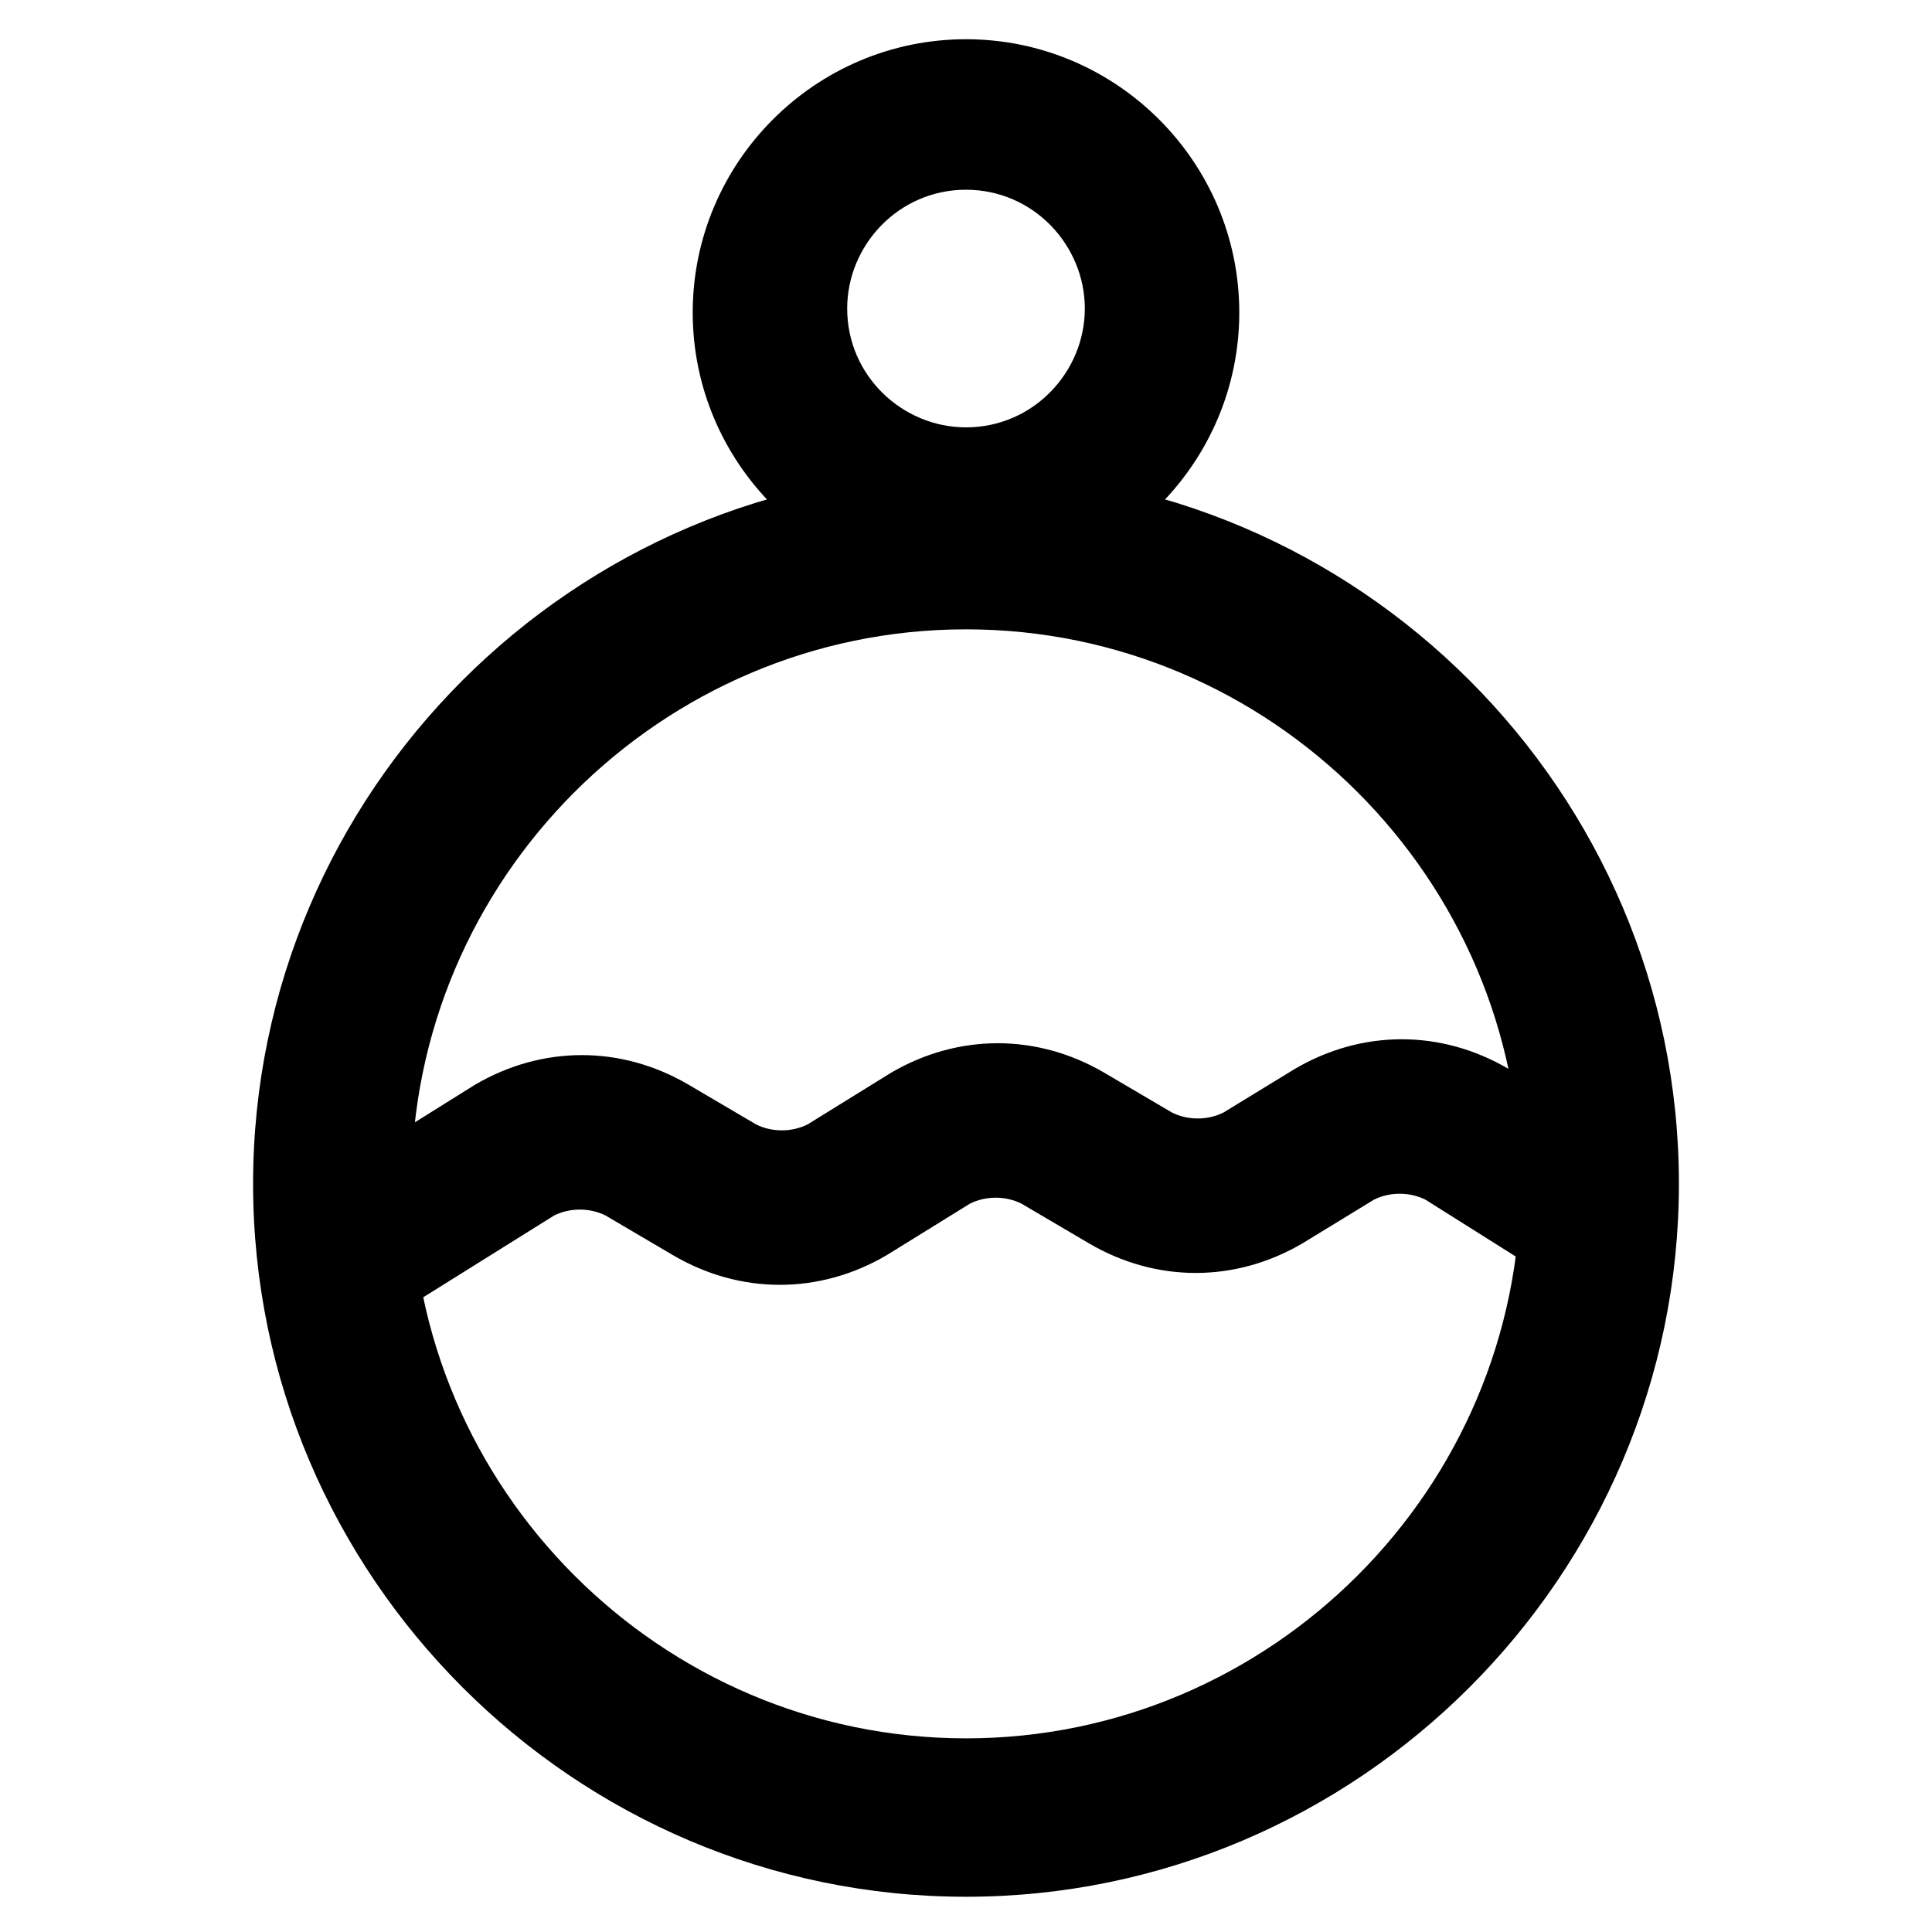 <?xml version="1.0" encoding="UTF-8"?>
<!-- Uploaded to: ICON Repo, www.iconrepo.com, Generator: ICON Repo Mixer Tools -->
<svg fill="#000000" width="800px" height="800px" version="1.1" viewBox="144 144 512 512" xmlns="http://www.w3.org/2000/svg">
 <g>
  <path d="m400 646.66c-103.91 0-188.93-85.02-188.93-188.93 0-103.91 85.02-188.93 188.93-188.93s188.93 85.02 188.93 188.93c-0.004 103.91-85.02 188.93-188.93 188.93zm0-335.88c-80.82 0-146.95 66.125-146.95 146.95 0 80.82 66.125 146.95 146.95 146.95s146.95-66.125 146.95-146.95c-0.004-80.82-66.129-146.95-146.95-146.95z"/>
  <path d="m239.41 495.51c-7.348 0-13.645-3.148-17.844-9.445-6.297-9.445-3.148-22.043 6.297-28.34l41.984-26.238c17.844-10.496 38.836-10.496 56.68 0l17.844 10.496c4.199 2.098 9.445 2.098 13.645 0l22.043-13.645c17.844-10.496 38.836-10.496 56.68 0l17.844 10.496c4.199 2.098 9.445 2.098 13.645 0l18.895-11.547c17.844-10.496 38.836-10.496 56.68 0l28.34 17.844c9.445 6.297 12.594 18.895 6.297 28.34-6.297 9.445-18.895 12.594-28.34 6.297l-28.34-17.844c-4.199-2.098-9.445-2.098-13.645 0l-18.895 11.547c-17.844 10.496-38.836 10.496-56.68 0l-17.844-10.496c-4.199-2.098-9.445-2.098-13.645 0l-22.043 13.645c-17.844 10.496-38.836 10.496-56.68 0l-17.844-10.496c-4.199-2.098-9.445-2.098-13.645 0l-41.984 26.238c-2.098 2.098-5.246 3.148-9.445 3.148z"/>
  <path d="m400 299.24c-39.887 0-72.422-32.539-72.422-72.422 0-39.887 32.539-72.422 72.422-72.422 39.887 0 72.422 32.539 72.422 72.422 0 39.883-32.539 72.422-72.422 72.422zm0-104.96c-17.844 0-31.488 14.695-31.488 31.488 0 17.844 14.695 31.488 31.488 31.488 17.844 0 31.488-14.695 31.488-31.488s-13.648-31.488-31.488-31.488z"/>
 </g>
</svg>